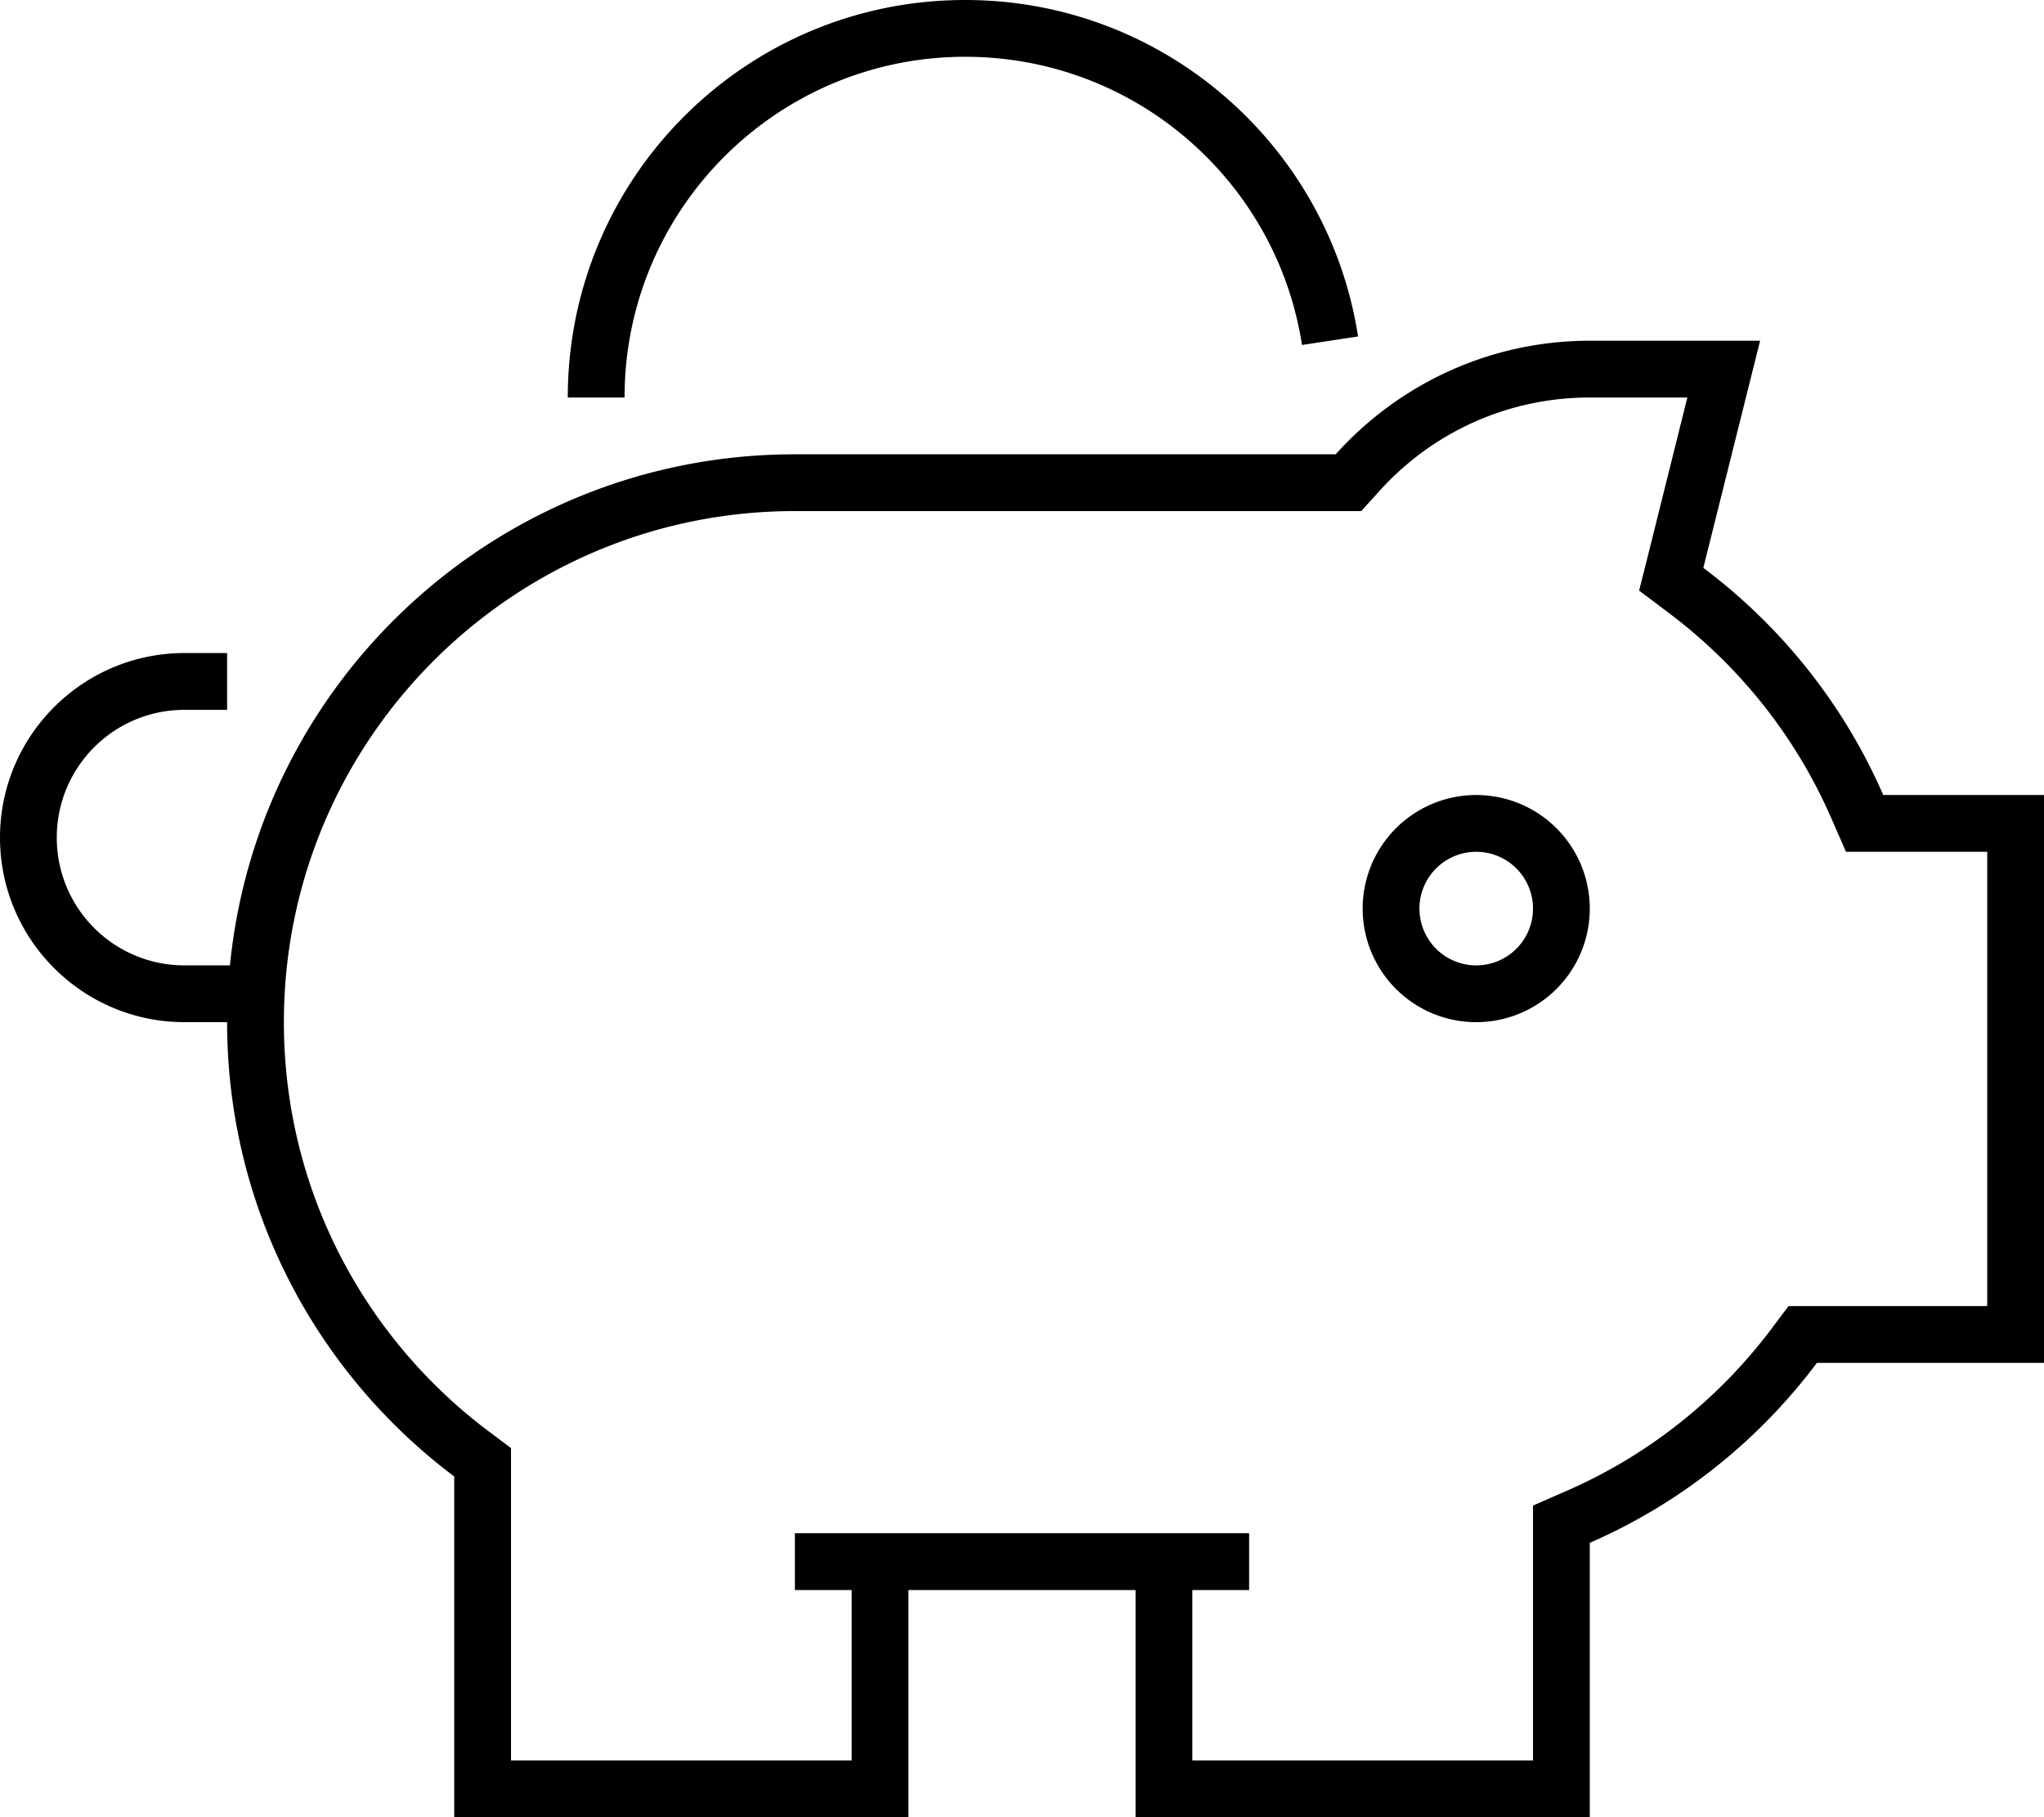 <svg xmlns="http://www.w3.org/2000/svg" viewBox="0 0 576 512"><!--! Font Awesome Pro 6.5.2 by @fontawesome - https://fontawesome.com License - https://fontawesome.com/license (Commercial License) Copyright 2024 Fonticons, Inc. --><path d="M176 112c0-53 43-96 96-96c48 0 87.8 35.2 94.9 81.2l15.8-2.4C374.4 41.1 328 0 272 0C210.1 0 160 50.1 160 112h16zm207.6 32l4.8-5.3C403 122.3 424.3 112 448 112h27.5l-11 44.1-2.6 10.3 8.5 6.4c19.8 14.9 35.6 34.7 45.6 57.6l4.2 9.6h10.5H560V368H512h-8l-4.8 6.4c-14.9 19.8-34.7 35.6-57.6 45.6l-9.6 4.2v10.5V496H336V448h8 8V432h-8-8H320 256 240h-8-8v16h8 8v48H144V416v-8l-6.4-4.8C102.6 376.9 80 335.1 80 288c0-79.5 64.5-144 144-144H376.4h7.2zM256 464V448h16 32 16v16 32 16h16 96 16V496 434.7c25.5-11.1 47.5-28.7 64-50.7h48 16V368 240 224H560 530.7c-11.1-25.5-28.7-47.5-50.7-64l12-48 4-16H479.5 448c-28.4 0-54 12.4-71.6 32H224c-83 0-151.2 63.1-159.2 144H52c-19.9 0-36-16.1-36-36s16.1-36 36-36h4 8V184H56 52c-28.7 0-52 23.3-52 52s23.3 52 52 52H64c0 52.3 25.1 98.8 64 128v80 16h16 96 16V496 464zM416 240a16 16 0 1 1 0 32 16 16 0 1 1 0-32zm0 48a32 32 0 1 0 0-64 32 32 0 1 0 0 64z"/></svg>